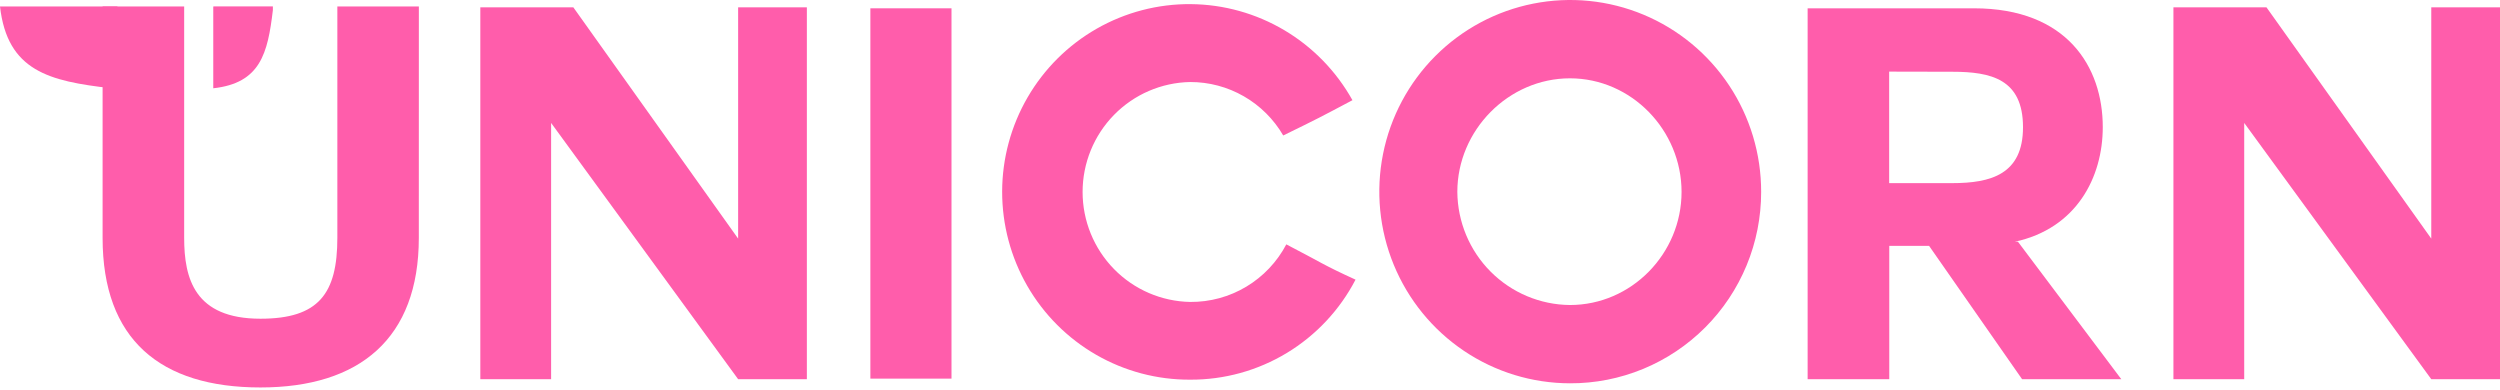 <?xml version="1.0" encoding="UTF-8"?> <svg xmlns="http://www.w3.org/2000/svg" width="295" height="46" viewBox="0 0 295 46" fill="none"><g clip-path="url(#clip0_88_18)"><path d="M65.031 14.506V44.744H56.678V0.862H67.651L87.099 28.155V0.862H95.21V44.744H87.099L65.031 14.506Z" fill="#FF5DAB"></path><path d="M102.704 0.981H112.277V44.678H102.704V0.981Z" fill="#FF5DAB"></path><path d="M140.444 44.801C136.552 44.822 132.723 43.809 129.347 41.865C125.971 39.922 123.166 37.117 121.218 33.735C119.27 30.352 118.248 26.513 118.254 22.606C118.261 18.699 119.296 14.864 121.256 11.488C123.216 8.112 126.03 5.317 129.412 3.385C132.796 1.453 136.628 0.453 140.52 0.487C144.411 0.521 148.225 1.588 151.574 3.578C154.923 5.569 157.688 8.413 159.589 11.823C155.893 13.781 155.565 13.966 151.421 15.986C150.3 14.063 148.698 12.468 146.771 11.361C144.845 10.255 142.663 9.675 140.444 9.679C137.056 9.74 133.826 11.133 131.452 13.56C129.077 15.987 127.746 19.252 127.746 22.654C127.746 26.056 129.077 29.321 131.452 31.748C133.826 34.175 137.056 35.568 140.444 35.629C142.774 35.649 145.063 35.026 147.063 33.828C149.064 32.63 150.698 30.903 151.786 28.835C155.93 30.979 156.053 31.222 159.954 32.999C158.094 36.574 155.29 39.566 151.849 41.648C148.407 43.73 144.462 44.821 140.444 44.801Z" fill="#FF5DAB"></path><path d="M185.255 45.23C180.799 45.224 176.445 43.891 172.744 41.4C169.043 38.91 166.16 35.374 164.461 31.239C162.762 27.104 162.323 22.556 163.198 18.171C164.073 13.785 166.225 9.759 169.38 6.6C172.536 3.442 176.553 1.294 180.925 0.428C185.296 -0.438 189.825 0.016 193.939 1.734C198.053 3.452 201.567 6.356 204.037 10.078C206.508 13.801 207.823 18.175 207.816 22.648C207.819 25.62 207.236 28.562 206.102 31.308C204.968 34.053 203.305 36.546 201.209 38.644C199.113 40.742 196.624 42.404 193.886 43.535C191.148 44.665 188.215 45.241 185.255 45.23ZM171.965 22.648C171.995 26.177 173.404 29.554 175.89 32.05C178.376 34.546 181.739 35.962 185.255 35.992C192.511 35.992 198.424 29.932 198.424 22.648C198.424 15.364 192.511 9.242 185.255 9.242C177.999 9.242 171.965 15.364 171.965 22.648Z" fill="#FF5DAB"></path><path d="M238.116 28.522L250.312 44.743H238.605L227.632 29.013H222.934V44.743H213.3V0.981H232.933C243.91 0.981 248.127 7.898 248.127 14.997C248.127 20.933 245.019 26.951 237.762 28.522H238.116ZM222.921 8.451V21.609H230.362C234.933 21.609 238.715 20.566 238.715 15.013C238.715 9.32 234.933 8.467 230.362 8.467L222.921 8.451Z" fill="#FF5DAB"></path><path d="M264.817 14.506V44.744H256.464V0.862H267.441L286.89 28.155V0.862H295V44.744H286.89L264.817 14.506Z" fill="#FF5DAB"></path><path d="M13.962 2.817C14.098 5.089 14.519 7.336 14.496 9.62C14.496 9.888 14.483 10.156 14.462 10.419H13.17L13.055 10.406C5.832 9.574 0.867 8.393 0 0.759H13.854C13.865 1.506 13.926 2.238 13.962 2.817Z" fill="#FF5DAB"></path><path d="M25.165 0.759V10.417C30.733 9.806 31.595 6.298 32.199 1.197V1.116V0.757L25.165 0.759Z" fill="#FF5DAB"></path><path d="M49.421 28.067C49.421 39.938 42.437 45.72 30.733 45.72C18.908 45.72 12.106 40.061 12.106 28.067V0.759H21.732V28.067C21.732 32.866 22.957 37.609 30.738 37.609C37.6 37.609 39.807 34.656 39.807 28.067V0.759H49.426L49.421 28.067Z" fill="#FF5DAB"></path></g><defs><clipPath id="clip0_88_18"><rect width="295" height="46" fill="white"></rect></clipPath></defs></svg> 